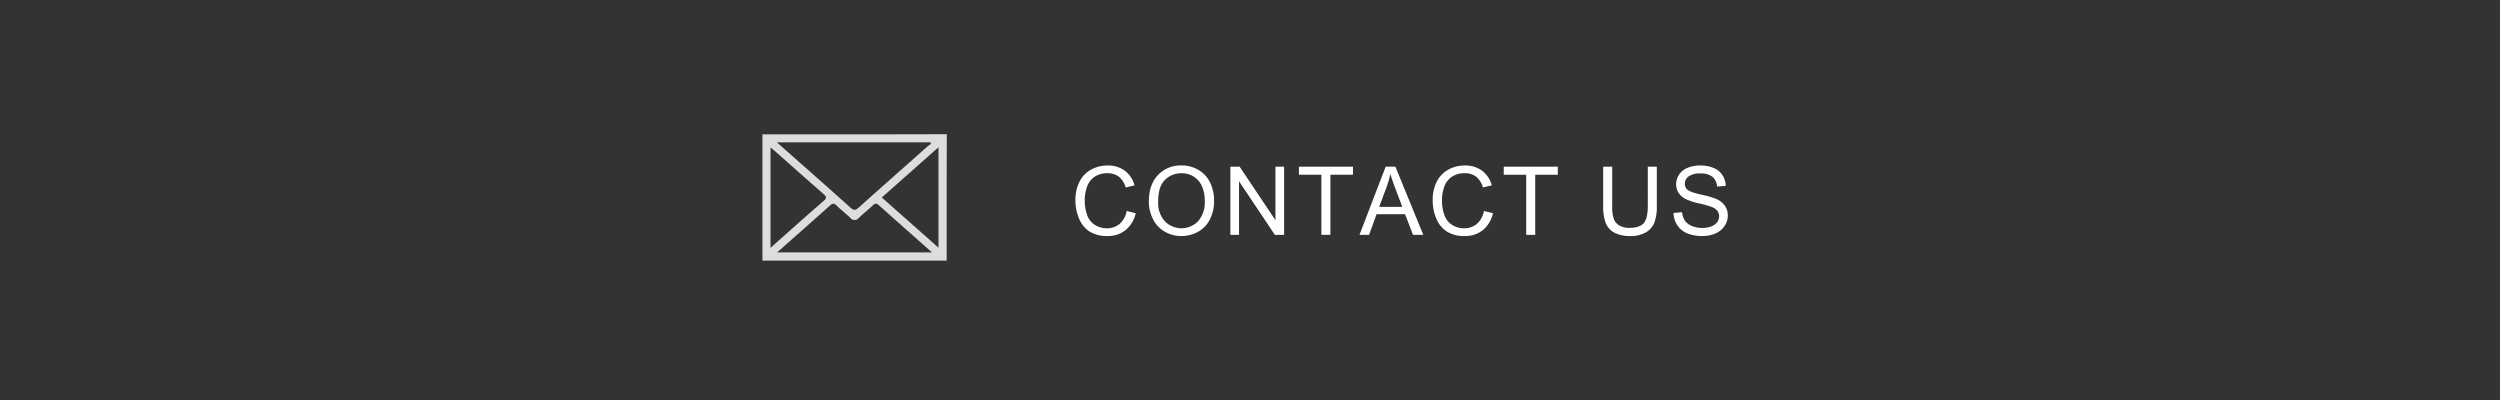 <svg id="レイヤー_1" data-name="レイヤー 1" xmlns="http://www.w3.org/2000/svg" width="750" height="120" viewBox="0 0 750 120">
  <rect x="0" y="0" width="750" height="120" fill="#333333" stroke="none"/>
  <defs>
    <style>
      .cls-1 {
        fill: none;
      }

      .cls-2 {
        fill: #fff;
      }

      .cls-3 {
        fill: #dcdddd;
      }
    </style>
  </defs>
  <rect class="cls-1" width="750" height="120"/>
  <g>
    <g>
      <path class="cls-2" d="M338.008,63.283l2.707.684a9.123,9.123,0,0,1-3.063,5.087,8.438,8.438,0,0,1-5.408,1.751,9.718,9.718,0,0,1-5.38-1.347,8.411,8.411,0,0,1-3.154-3.9,13.921,13.921,0,0,1-1.081-5.485A12.059,12.059,0,0,1,323.85,54.5a8.362,8.362,0,0,1,3.475-3.614,10.155,10.155,0,0,1,4.961-1.236,8.385,8.385,0,0,1,5.163,1.564,8.115,8.115,0,0,1,2.917,4.395l-2.665.628a6.323,6.323,0,0,0-2.066-3.251,5.5,5.5,0,0,0-3.4-1.018,6.611,6.611,0,0,0-3.942,1.13,5.97,5.97,0,0,0-2.226,3.035,12.223,12.223,0,0,0-.642,3.929,12.465,12.465,0,0,0,.761,4.556,5.658,5.658,0,0,0,2.365,2.909,6.633,6.633,0,0,0,3.475.963,5.828,5.828,0,0,0,3.852-1.311A6.723,6.723,0,0,0,338.008,63.283Z"/>
      <path class="cls-2" d="M344.656,60.492q0-5.092,2.735-7.975a9.3,9.3,0,0,1,7.062-2.882,9.8,9.8,0,0,1,5.107,1.353,8.842,8.842,0,0,1,3.468,3.776,12.25,12.25,0,0,1,1.193,5.491,12.046,12.046,0,0,1-1.256,5.568,8.569,8.569,0,0,1-3.558,3.719,10.17,10.17,0,0,1-4.969,1.263,9.67,9.67,0,0,1-5.163-1.4,8.986,8.986,0,0,1-3.447-3.809A11.554,11.554,0,0,1,344.656,60.492Zm2.791.042a8.2,8.2,0,0,0,1.989,5.826,6.938,6.938,0,0,0,10.02-.021,8.691,8.691,0,0,0,1.974-6.1,10.492,10.492,0,0,0-.844-4.361,6.489,6.489,0,0,0-2.47-2.889,6.706,6.706,0,0,0-3.65-1.025,6.921,6.921,0,0,0-4.946,1.974Q347.447,55.915,347.447,60.534Z"/>
      <path class="cls-2" d="M369.111,70.456V50h2.777l10.745,16.063V50h2.6V70.456h-2.777L371.706,54.38V70.456Z"/>
      <path class="cls-2" d="M396.413,70.456V52.412h-6.74V50h16.216v2.414H399.12V70.456Z"/>
      <path class="cls-2" d="M407.848,70.456,415.7,50h2.917l8.373,20.458H423.91l-2.387-6.2H412.97l-2.247,6.2Zm5.9-8.4h6.936l-2.135-5.665q-.978-2.583-1.451-4.244a26.2,26.2,0,0,1-1.1,3.909Z"/>
      <path class="cls-2" d="M445.184,63.283l2.708.684a9.125,9.125,0,0,1-3.064,5.087,8.436,8.436,0,0,1-5.407,1.751,9.715,9.715,0,0,1-5.38-1.347,8.393,8.393,0,0,1-3.154-3.9,13.921,13.921,0,0,1-1.081-5.485,12.059,12.059,0,0,1,1.22-5.575,8.373,8.373,0,0,1,3.475-3.614,10.158,10.158,0,0,1,4.961-1.236,8.39,8.39,0,0,1,5.164,1.564,8.119,8.119,0,0,1,2.916,4.395l-2.665.628a6.328,6.328,0,0,0-2.065-3.251,5.508,5.508,0,0,0-3.406-1.018,6.611,6.611,0,0,0-3.942,1.13,5.97,5.97,0,0,0-2.226,3.035,12.249,12.249,0,0,0-.641,3.929,12.508,12.508,0,0,0,.759,4.556,5.662,5.662,0,0,0,2.367,2.909,6.627,6.627,0,0,0,3.474.963,5.826,5.826,0,0,0,3.852-1.311A6.717,6.717,0,0,0,445.184,63.283Z"/>
      <path class="cls-2" d="M457.86,70.456V52.412h-6.74V50h16.216v2.414h-6.769V70.456Z"/>
      <path class="cls-2" d="M494.337,50h2.707V61.817a14,14,0,0,1-.7,4.9,5.98,5.98,0,0,1-2.52,2.952,8.918,8.918,0,0,1-4.779,1.137,9.815,9.815,0,0,1-4.7-.991,5.659,5.659,0,0,1-2.61-2.868,13.667,13.667,0,0,1-.781-5.129V50h2.707V61.8a11.512,11.512,0,0,0,.5,3.928,3.761,3.761,0,0,0,1.7,1.947,5.9,5.9,0,0,0,2.952.683q2.987,0,4.256-1.353t1.27-5.2Z"/>
      <path class="cls-2" d="M502.06,63.883l2.553-.223a5.641,5.641,0,0,0,.844,2.519,4.609,4.609,0,0,0,2.059,1.591,7.784,7.784,0,0,0,3.139.607,7.507,7.507,0,0,0,2.736-.461,3.786,3.786,0,0,0,1.765-1.263,2.93,2.93,0,0,0,.579-1.751,2.659,2.659,0,0,0-.558-1.681,4.13,4.13,0,0,0-1.842-1.208,36,36,0,0,0-3.643-1,18.6,18.6,0,0,1-3.949-1.278,5.527,5.527,0,0,1-2.183-1.9,4.663,4.663,0,0,1-.719-2.547,5.2,5.2,0,0,1,.879-2.9,5.44,5.44,0,0,1,2.568-2.044,9.742,9.742,0,0,1,3.754-.7,10.245,10.245,0,0,1,4.012.734,5.794,5.794,0,0,1,2.673,2.155,6.2,6.2,0,0,1,1,3.224l-2.6.2a4.193,4.193,0,0,0-1.417-2.931,5.511,5.511,0,0,0-3.566-.991,5.713,5.713,0,0,0-3.579.9,2.7,2.7,0,0,0-1.124,2.169,2.329,2.329,0,0,0,.8,1.815q.782.711,4.082,1.458a27.043,27.043,0,0,1,4.528,1.3,6.2,6.2,0,0,1,2.638,2.086,5.079,5.079,0,0,1,.851,2.91,5.566,5.566,0,0,1-.935,3.077A6.157,6.157,0,0,1,514.724,70a9.377,9.377,0,0,1-3.943.8,11.764,11.764,0,0,1-4.654-.81,6.513,6.513,0,0,1-2.944-2.434A6.9,6.9,0,0,1,502.06,63.883Z"/>
    </g>
    <path class="cls-3" d="M284.044,42.061c0-.609,0-1.8,0-1.8s-.953,0-1.805,0c-17.836.057-35.671.037-53.507.037V78.186h55.274C284.006,66.144,283.977,54.1,284.044,42.061Zm-4.782.648c.074.648-.539.8-.877,1.1-6.912,6.148-13.857,12.259-20.745,18.434-.935.838-1.45.993-2.481.066-7.219-6.488-14.511-12.9-22.089-19.6Zm-48.1,1.528c.686.578,1.258,1.039,1.806,1.524,4.679,4.137,9.332,8.3,14.046,12.4.927.805,1.121,1.208.064,2.124-5.261,4.557-10.442,9.206-15.916,14.058Zm1.978,31.485c5.447-4.822,10.671-9.423,15.856-14.067.716-.641,1.165-.779,1.918-.044,1.35,1.317,2.852,2.477,4.221,3.776a1.556,1.556,0,0,0,2.506-.028c1.373-1.3,2.852-2.479,4.226-3.772.645-.607,1.07-.666,1.772-.037,5.224,4.684,10.487,9.324,15.957,14.172ZM281.543,74.3c-5.752-5.095-11.327-10.031-17-15.058l17-15.062Z"/>
  </g>
</svg>
